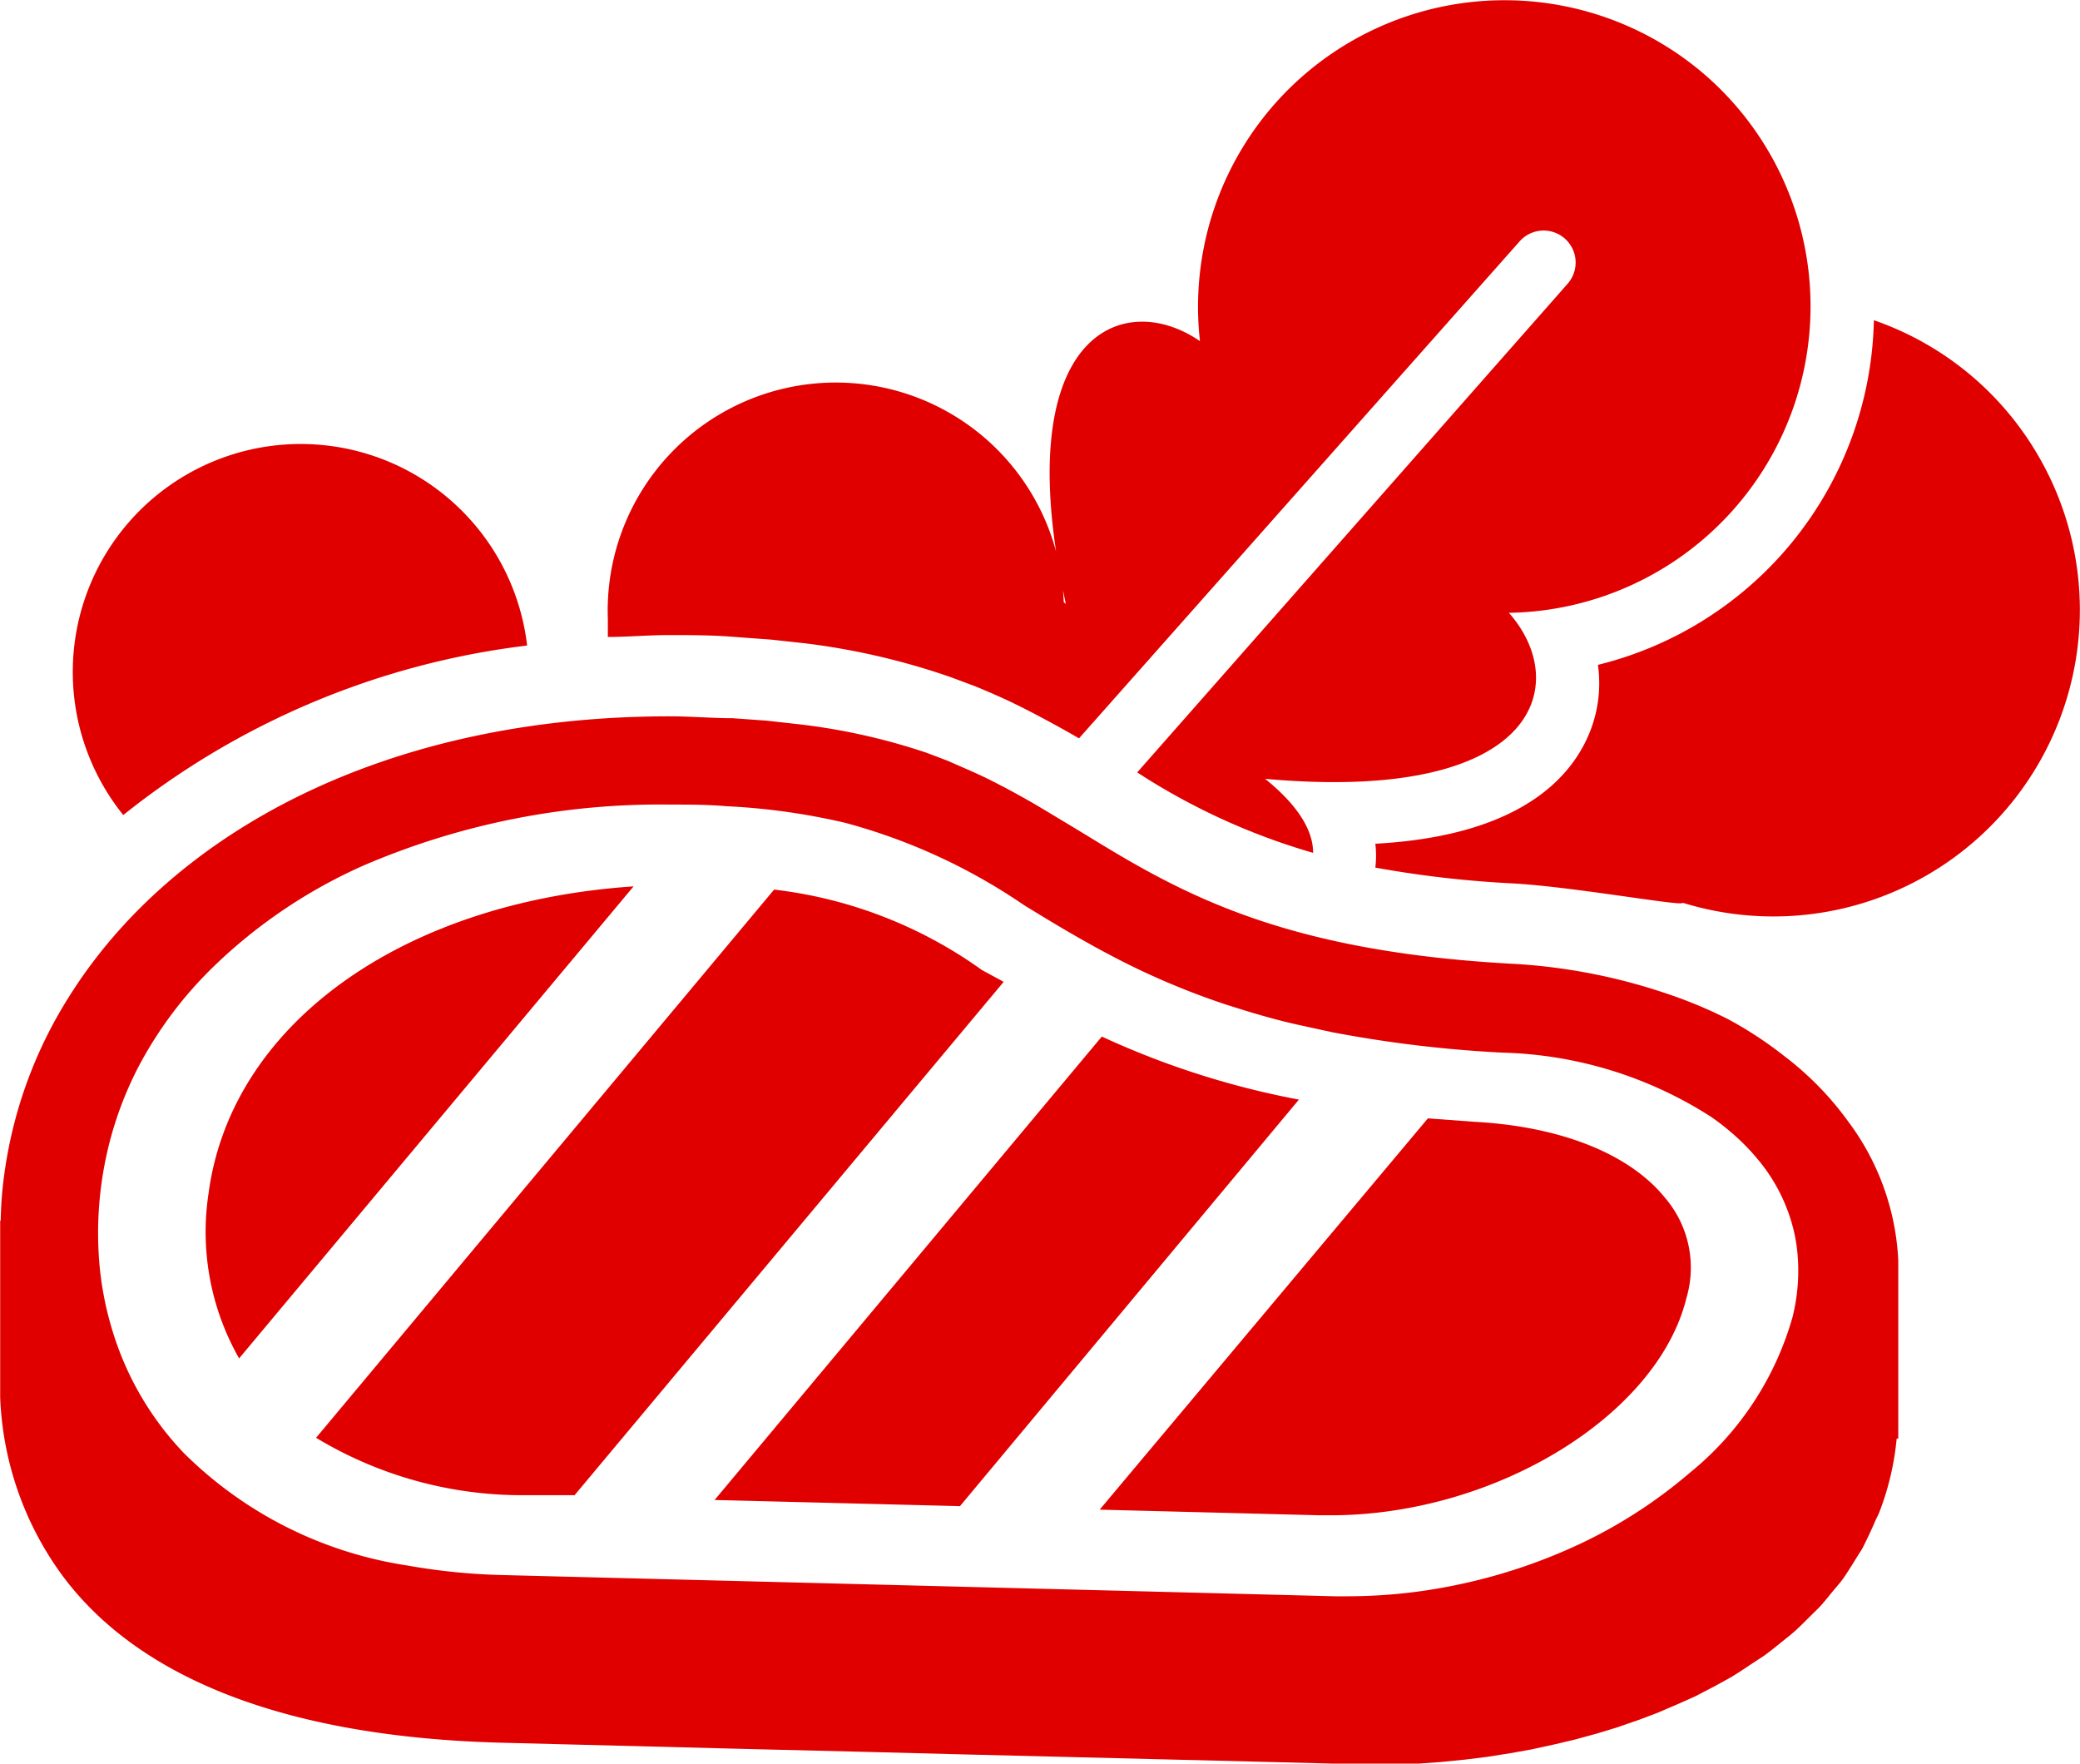 <svg width="92" height="78" xmlns="http://www.w3.org/2000/svg" viewBox="0 0 77.55 65.76"><defs><style>.cls-1{fill:#e10000;}</style></defs><title>01_icon_05 </title><g id="レイヤー_2" data-name="レイヤー 2"><g id="レイヤー_1-2" data-name="レイヤー 1"><path class="cls-1" d="M68.93,41.84a11.6,11.6,0,0,0-2.41-2.47A14.39,14.39,0,0,0,64.43,38,17.11,17.11,0,0,0,62,37a21.57,21.57,0,0,0-5.72-1.07c-8.35-.47-12.13-2.56-15.55-4.65l-.64-.39-1.28-.77c-.64-.38-1.3-.74-2-1.09-.47-.23-1-.45-1.47-.66l-.79-.3A23.28,23.28,0,0,0,29.74,27l-1.17-.13-1.25-.09c-.78,0-1.55-.07-2.3-.07C14.43,26.69,6.43,31,2.57,37.16A16.53,16.53,0,0,0,.15,43.81c-.08.57-.12,1.14-.13,1.7H0v4.33l0,2.26A12,12,0,0,0,2.3,58.72c2.95,4,8.65,6.06,16.4,6.26l9,.23,4.52.11,3.48.09L47,65.69l2.75.07h0c.46,0,.91,0,1.37,0l.84,0,.92,0,.83-.06.91-.09.81-.1.89-.14.78-.14.87-.19.76-.18.84-.23.72-.22.81-.28.69-.26.77-.33.65-.29.73-.38.6-.33c.23-.14.46-.29.68-.44l.55-.36c.22-.16.42-.32.63-.49s.33-.26.49-.4.38-.36.57-.55.29-.28.43-.43.34-.41.51-.61.25-.29.36-.45.3-.46.44-.69.2-.3.28-.46.27-.55.39-.83.13-.27.19-.41a10.23,10.23,0,0,0,.66-2.78h.06V47h0A9.37,9.37,0,0,0,68.93,41.84ZM66.84,49.1A11.52,11.52,0,0,1,63,54.92a18.2,18.2,0,0,1-4.47,2.82,20.55,20.55,0,0,1-4,1.31,20,20,0,0,1-4.28.47h-.48L42,59.32,18.8,58.73a23.48,23.48,0,0,1-3.63-.36,15,15,0,0,1-8.31-4.18,11.36,11.36,0,0,1-2.66-4.53A12.12,12.12,0,0,1,3.69,47a13.55,13.55,0,0,1,.08-2.81,13.35,13.35,0,0,1,1.39-4.42A14.85,14.85,0,0,1,8,36a19.24,19.24,0,0,1,5.6-3.75A28,28,0,0,1,25,30c.68,0,1.38,0,2.07.06a24.56,24.56,0,0,1,4.44.62,21.82,21.82,0,0,1,6.67,3.07c1.19.73,2.43,1.48,3.87,2.2a28.29,28.29,0,0,0,3.64,1.5l.54.17c.67.21,1.37.41,2.12.58l1.33.29a46.47,46.47,0,0,0,6.36.76,15.09,15.09,0,0,1,7.77,2.4,9.36,9.36,0,0,1,.92.73,8.14,8.14,0,0,1,.78.81,6.5,6.5,0,0,1,1.39,2.77,6.3,6.3,0,0,1,.12.76A7.16,7.16,0,0,1,66.84,49.1Z"/><path class="cls-1" d="M19.65,24.07A8.5,8.5,0,1,0,4.59,30.39,29.78,29.78,0,0,1,19.65,24.07Z"/><path class="cls-1" d="M63.64,2.85a11.43,11.43,0,0,0-18.9,9.87c-2.91-2-7.2-.22-5,9.8l-.08-.07a8.5,8.5,0,0,0-17,.64c0,.22,0,.44,0,.66.75,0,1.5-.07,2.27-.07s1.65,0,2.47.07l1.36.1,1.28.14a26.27,26.27,0,0,1,5.41,1.26l.91.34c.56.23,1.11.47,1.67.75s1.39.72,2.2,1.19L56.66,9a1.19,1.19,0,0,1,1.79,1.58L42.4,28.8a24.44,24.44,0,0,0,6.56,3c0-.78-.49-1.71-1.79-2.76,10.22.92,11.43-3.55,9.09-6.19a11.43,11.43,0,0,0,7.38-20Z"/><path class="cls-1" d="M75.94,16.89a11.38,11.38,0,0,0-6.07-4.95A13.52,13.52,0,0,1,59.58,24.79a4.9,4.9,0,0,1-.48,2.9c-.84,1.67-2.9,3.5-7.82,3.77a3.84,3.84,0,0,1,0,.89,39.89,39.89,0,0,0,5.14.59c2.3.13,6.39.88,6.32.72A11.43,11.43,0,0,0,75.94,16.89Z"/><path class="cls-1" d="M41.08,38.65,26.64,55.93l9.15.23L48.43,41A31.23,31.23,0,0,1,41.08,38.65Z"/><path class="cls-1" d="M36.61,36.17a16.59,16.59,0,0,0-7.75-3L11.78,53.61a14.85,14.85,0,0,0,7.83,2.14l1.81,0,16-19.14Z"/><path class="cls-1" d="M7.77,44.5a9.53,9.53,0,0,0,1.14,6.15l14.71-17.6C15,33.63,8.61,38.18,7.77,44.5Z"/><path class="cls-1" d="M55,41.83l-1.76-.13L41,56.29l8.21.21h.4c6.12,0,12.19-3.71,13.27-8.1a4,4,0,0,0-.8-3.74C60.74,43,58.14,42,55,41.83Z"/></g></g></svg>